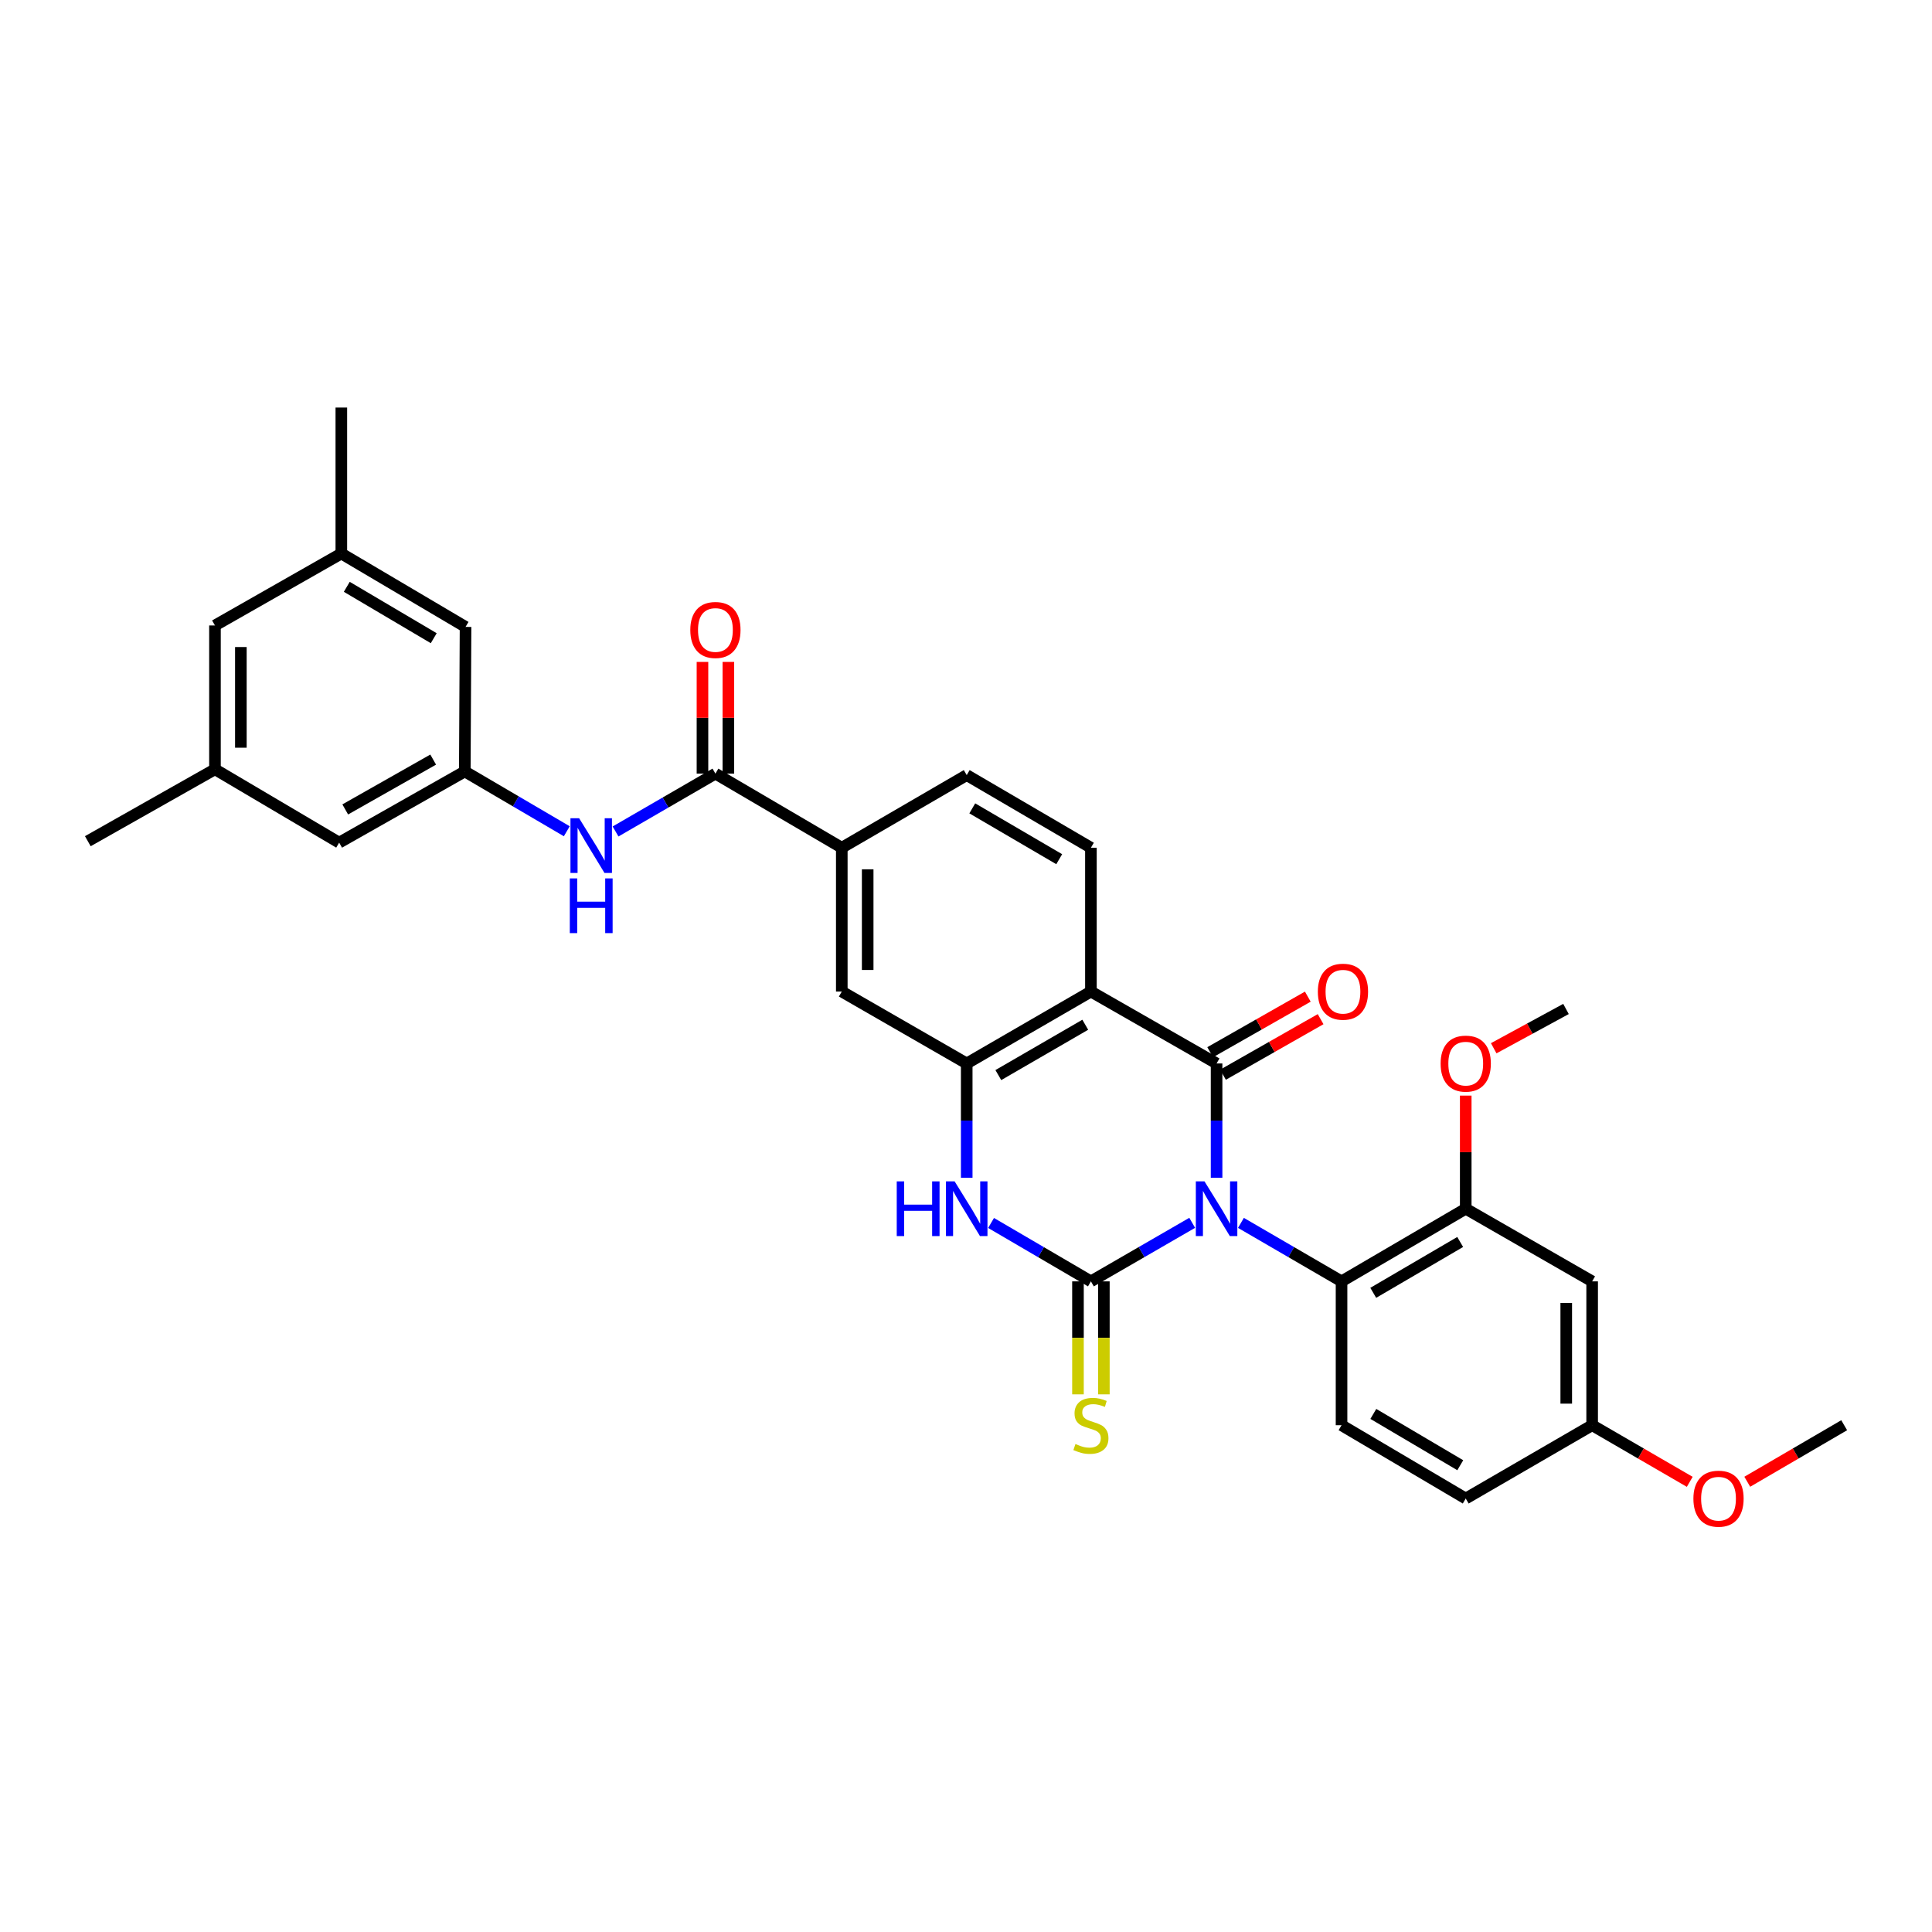 <?xml version='1.0' encoding='iso-8859-1'?>
<svg version='1.1' baseProfile='full'
              xmlns='http://www.w3.org/2000/svg'
                      xmlns:rdkit='http://www.rdkit.org/xml'
                      xmlns:xlink='http://www.w3.org/1999/xlink'
                  xml:space='preserve'
width='1000px' height='1000px' viewBox='0 0 1000 1000'>
<!-- END OF HEADER -->
<rect style='opacity:1.0;fill:#FFFFFF;stroke:none' width='1000' height='1000' x='0' y='0'> </rect>
<path class='bond-0' d='M 617.082,632.929 L 590.869,648.082' style='fill:none;fill-rule:evenodd;stroke:#0000FF;stroke-width:6px;stroke-linecap:butt;stroke-linejoin:miter;stroke-opacity:1' />
<path class='bond-0' d='M 590.869,648.082 L 564.656,663.235' style='fill:none;fill-rule:evenodd;stroke:#000000;stroke-width:6px;stroke-linecap:butt;stroke-linejoin:miter;stroke-opacity:1' />
<path class='bond-1' d='M 629.7,609.595 L 629.7,580.021' style='fill:none;fill-rule:evenodd;stroke:#0000FF;stroke-width:6px;stroke-linecap:butt;stroke-linejoin:miter;stroke-opacity:1' />
<path class='bond-1' d='M 629.7,580.021 L 629.7,550.448' style='fill:none;fill-rule:evenodd;stroke:#000000;stroke-width:6px;stroke-linecap:butt;stroke-linejoin:miter;stroke-opacity:1' />
<path class='bond-5' d='M 642.31,632.966 L 668.344,648.1' style='fill:none;fill-rule:evenodd;stroke:#0000FF;stroke-width:6px;stroke-linecap:butt;stroke-linejoin:miter;stroke-opacity:1' />
<path class='bond-5' d='M 668.344,648.1 L 694.379,663.235' style='fill:none;fill-rule:evenodd;stroke:#000000;stroke-width:6px;stroke-linecap:butt;stroke-linejoin:miter;stroke-opacity:1' />
<path class='bond-3' d='M 564.656,663.235 L 538.815,648.12' style='fill:none;fill-rule:evenodd;stroke:#000000;stroke-width:6px;stroke-linecap:butt;stroke-linejoin:miter;stroke-opacity:1' />
<path class='bond-3' d='M 538.815,648.12 L 512.974,633.006' style='fill:none;fill-rule:evenodd;stroke:#0000FF;stroke-width:6px;stroke-linecap:butt;stroke-linejoin:miter;stroke-opacity:1' />
<path class='bond-12' d='M 557.954,663.235 L 557.954,692.473' style='fill:none;fill-rule:evenodd;stroke:#000000;stroke-width:6px;stroke-linecap:butt;stroke-linejoin:miter;stroke-opacity:1' />
<path class='bond-12' d='M 557.954,692.473 L 557.954,721.711' style='fill:none;fill-rule:evenodd;stroke:#CCCC00;stroke-width:6px;stroke-linecap:butt;stroke-linejoin:miter;stroke-opacity:1' />
<path class='bond-12' d='M 571.359,663.235 L 571.359,692.473' style='fill:none;fill-rule:evenodd;stroke:#000000;stroke-width:6px;stroke-linecap:butt;stroke-linejoin:miter;stroke-opacity:1' />
<path class='bond-12' d='M 571.359,692.473 L 571.359,721.711' style='fill:none;fill-rule:evenodd;stroke:#CCCC00;stroke-width:6px;stroke-linecap:butt;stroke-linejoin:miter;stroke-opacity:1' />
<path class='bond-2' d='M 629.7,550.448 L 564.656,513.22' style='fill:none;fill-rule:evenodd;stroke:#000000;stroke-width:6px;stroke-linecap:butt;stroke-linejoin:miter;stroke-opacity:1' />
<path class='bond-14' d='M 633.015,556.273 L 658.282,541.894' style='fill:none;fill-rule:evenodd;stroke:#000000;stroke-width:6px;stroke-linecap:butt;stroke-linejoin:miter;stroke-opacity:1' />
<path class='bond-14' d='M 658.282,541.894 L 683.549,527.514' style='fill:none;fill-rule:evenodd;stroke:#FF0000;stroke-width:6px;stroke-linecap:butt;stroke-linejoin:miter;stroke-opacity:1' />
<path class='bond-14' d='M 626.385,544.623 L 651.652,530.243' style='fill:none;fill-rule:evenodd;stroke:#000000;stroke-width:6px;stroke-linecap:butt;stroke-linejoin:miter;stroke-opacity:1' />
<path class='bond-14' d='M 651.652,530.243 L 676.919,515.864' style='fill:none;fill-rule:evenodd;stroke:#FF0000;stroke-width:6px;stroke-linecap:butt;stroke-linejoin:miter;stroke-opacity:1' />
<path class='bond-4' d='M 564.656,513.22 L 500.372,550.448' style='fill:none;fill-rule:evenodd;stroke:#000000;stroke-width:6px;stroke-linecap:butt;stroke-linejoin:miter;stroke-opacity:1' />
<path class='bond-4' d='M 561.732,530.404 L 516.733,556.464' style='fill:none;fill-rule:evenodd;stroke:#000000;stroke-width:6px;stroke-linecap:butt;stroke-linejoin:miter;stroke-opacity:1' />
<path class='bond-11' d='M 564.656,513.22 L 564.656,438.785' style='fill:none;fill-rule:evenodd;stroke:#000000;stroke-width:6px;stroke-linecap:butt;stroke-linejoin:miter;stroke-opacity:1' />
<path class='bond-32' d='M 500.372,609.595 L 500.372,580.021' style='fill:none;fill-rule:evenodd;stroke:#0000FF;stroke-width:6px;stroke-linecap:butt;stroke-linejoin:miter;stroke-opacity:1' />
<path class='bond-32' d='M 500.372,580.021 L 500.372,550.448' style='fill:none;fill-rule:evenodd;stroke:#000000;stroke-width:6px;stroke-linecap:butt;stroke-linejoin:miter;stroke-opacity:1' />
<path class='bond-10' d='M 500.372,550.448 L 435.709,513.22' style='fill:none;fill-rule:evenodd;stroke:#000000;stroke-width:6px;stroke-linecap:butt;stroke-linejoin:miter;stroke-opacity:1' />
<path class='bond-7' d='M 694.379,663.235 L 758.663,625.635' style='fill:none;fill-rule:evenodd;stroke:#000000;stroke-width:6px;stroke-linecap:butt;stroke-linejoin:miter;stroke-opacity:1' />
<path class='bond-7' d='M 710.789,669.166 L 755.788,642.846' style='fill:none;fill-rule:evenodd;stroke:#000000;stroke-width:6px;stroke-linecap:butt;stroke-linejoin:miter;stroke-opacity:1' />
<path class='bond-16' d='M 694.379,663.235 L 694.379,737.692' style='fill:none;fill-rule:evenodd;stroke:#000000;stroke-width:6px;stroke-linecap:butt;stroke-linejoin:miter;stroke-opacity:1' />
<path class='bond-6' d='M 370.3,400.425 L 435.709,438.785' style='fill:none;fill-rule:evenodd;stroke:#000000;stroke-width:6px;stroke-linecap:butt;stroke-linejoin:miter;stroke-opacity:1' />
<path class='bond-8' d='M 370.3,400.425 L 344.453,415.398' style='fill:none;fill-rule:evenodd;stroke:#000000;stroke-width:6px;stroke-linecap:butt;stroke-linejoin:miter;stroke-opacity:1' />
<path class='bond-8' d='M 344.453,415.398 L 318.606,430.37' style='fill:none;fill-rule:evenodd;stroke:#0000FF;stroke-width:6px;stroke-linecap:butt;stroke-linejoin:miter;stroke-opacity:1' />
<path class='bond-17' d='M 377.003,400.425 L 377.003,371.518' style='fill:none;fill-rule:evenodd;stroke:#000000;stroke-width:6px;stroke-linecap:butt;stroke-linejoin:miter;stroke-opacity:1' />
<path class='bond-17' d='M 377.003,371.518 L 377.003,342.611' style='fill:none;fill-rule:evenodd;stroke:#FF0000;stroke-width:6px;stroke-linecap:butt;stroke-linejoin:miter;stroke-opacity:1' />
<path class='bond-17' d='M 363.598,400.425 L 363.598,371.518' style='fill:none;fill-rule:evenodd;stroke:#000000;stroke-width:6px;stroke-linecap:butt;stroke-linejoin:miter;stroke-opacity:1' />
<path class='bond-17' d='M 363.598,371.518 L 363.598,342.611' style='fill:none;fill-rule:evenodd;stroke:#FF0000;stroke-width:6px;stroke-linecap:butt;stroke-linejoin:miter;stroke-opacity:1' />
<path class='bond-15' d='M 758.663,625.635 L 824.093,663.235' style='fill:none;fill-rule:evenodd;stroke:#000000;stroke-width:6px;stroke-linecap:butt;stroke-linejoin:miter;stroke-opacity:1' />
<path class='bond-26' d='M 758.663,625.635 L 758.663,596.361' style='fill:none;fill-rule:evenodd;stroke:#000000;stroke-width:6px;stroke-linecap:butt;stroke-linejoin:miter;stroke-opacity:1' />
<path class='bond-26' d='M 758.663,596.361 L 758.663,567.088' style='fill:none;fill-rule:evenodd;stroke:#FF0000;stroke-width:6px;stroke-linecap:butt;stroke-linejoin:miter;stroke-opacity:1' />
<path class='bond-13' d='M 293.372,430.258 L 266.975,414.779' style='fill:none;fill-rule:evenodd;stroke:#0000FF;stroke-width:6px;stroke-linecap:butt;stroke-linejoin:miter;stroke-opacity:1' />
<path class='bond-13' d='M 266.975,414.779 L 240.578,399.3' style='fill:none;fill-rule:evenodd;stroke:#000000;stroke-width:6px;stroke-linecap:butt;stroke-linejoin:miter;stroke-opacity:1' />
<path class='bond-9' d='M 435.709,438.785 L 500.372,401.192' style='fill:none;fill-rule:evenodd;stroke:#000000;stroke-width:6px;stroke-linecap:butt;stroke-linejoin:miter;stroke-opacity:1' />
<path class='bond-34' d='M 435.709,438.785 L 435.709,513.22' style='fill:none;fill-rule:evenodd;stroke:#000000;stroke-width:6px;stroke-linecap:butt;stroke-linejoin:miter;stroke-opacity:1' />
<path class='bond-34' d='M 449.113,449.95 L 449.113,502.054' style='fill:none;fill-rule:evenodd;stroke:#000000;stroke-width:6px;stroke-linecap:butt;stroke-linejoin:miter;stroke-opacity:1' />
<path class='bond-18' d='M 564.656,438.785 L 500.372,401.192' style='fill:none;fill-rule:evenodd;stroke:#000000;stroke-width:6px;stroke-linecap:butt;stroke-linejoin:miter;stroke-opacity:1' />
<path class='bond-18' d='M 548.247,444.718 L 503.248,418.402' style='fill:none;fill-rule:evenodd;stroke:#000000;stroke-width:6px;stroke-linecap:butt;stroke-linejoin:miter;stroke-opacity:1' />
<path class='bond-21' d='M 240.578,399.3 L 175.549,436.149' style='fill:none;fill-rule:evenodd;stroke:#000000;stroke-width:6px;stroke-linecap:butt;stroke-linejoin:miter;stroke-opacity:1' />
<path class='bond-21' d='M 224.215,393.165 L 178.695,418.959' style='fill:none;fill-rule:evenodd;stroke:#000000;stroke-width:6px;stroke-linecap:butt;stroke-linejoin:miter;stroke-opacity:1' />
<path class='bond-22' d='M 240.578,399.3 L 240.965,324.486' style='fill:none;fill-rule:evenodd;stroke:#000000;stroke-width:6px;stroke-linecap:butt;stroke-linejoin:miter;stroke-opacity:1' />
<path class='bond-33' d='M 824.093,663.235 L 824.093,737.692' style='fill:none;fill-rule:evenodd;stroke:#000000;stroke-width:6px;stroke-linecap:butt;stroke-linejoin:miter;stroke-opacity:1' />
<path class='bond-33' d='M 810.688,674.404 L 810.688,726.524' style='fill:none;fill-rule:evenodd;stroke:#000000;stroke-width:6px;stroke-linecap:butt;stroke-linejoin:miter;stroke-opacity:1' />
<path class='bond-25' d='M 694.379,737.692 L 758.663,775.635' style='fill:none;fill-rule:evenodd;stroke:#000000;stroke-width:6px;stroke-linecap:butt;stroke-linejoin:miter;stroke-opacity:1' />
<path class='bond-25' d='M 710.835,731.84 L 755.834,758.4' style='fill:none;fill-rule:evenodd;stroke:#000000;stroke-width:6px;stroke-linecap:butt;stroke-linejoin:miter;stroke-opacity:1' />
<path class='bond-19' d='M 176.674,286.498 L 240.965,324.486' style='fill:none;fill-rule:evenodd;stroke:#000000;stroke-width:6px;stroke-linecap:butt;stroke-linejoin:miter;stroke-opacity:1' />
<path class='bond-19' d='M 179.498,303.737 L 224.502,330.329' style='fill:none;fill-rule:evenodd;stroke:#000000;stroke-width:6px;stroke-linecap:butt;stroke-linejoin:miter;stroke-opacity:1' />
<path class='bond-24' d='M 176.674,286.498 L 111.265,323.741' style='fill:none;fill-rule:evenodd;stroke:#000000;stroke-width:6px;stroke-linecap:butt;stroke-linejoin:miter;stroke-opacity:1' />
<path class='bond-29' d='M 176.674,286.498 L 176.674,210.946' style='fill:none;fill-rule:evenodd;stroke:#000000;stroke-width:6px;stroke-linecap:butt;stroke-linejoin:miter;stroke-opacity:1' />
<path class='bond-20' d='M 111.265,398.176 L 175.549,436.149' style='fill:none;fill-rule:evenodd;stroke:#000000;stroke-width:6px;stroke-linecap:butt;stroke-linejoin:miter;stroke-opacity:1' />
<path class='bond-28' d='M 111.265,398.176 L 45.455,435.404' style='fill:none;fill-rule:evenodd;stroke:#000000;stroke-width:6px;stroke-linecap:butt;stroke-linejoin:miter;stroke-opacity:1' />
<path class='bond-35' d='M 111.265,398.176 L 111.265,323.741' style='fill:none;fill-rule:evenodd;stroke:#000000;stroke-width:6px;stroke-linecap:butt;stroke-linejoin:miter;stroke-opacity:1' />
<path class='bond-35' d='M 124.67,387.01 L 124.67,334.906' style='fill:none;fill-rule:evenodd;stroke:#000000;stroke-width:6px;stroke-linecap:butt;stroke-linejoin:miter;stroke-opacity:1' />
<path class='bond-23' d='M 824.093,737.692 L 758.663,775.635' style='fill:none;fill-rule:evenodd;stroke:#000000;stroke-width:6px;stroke-linecap:butt;stroke-linejoin:miter;stroke-opacity:1' />
<path class='bond-27' d='M 824.093,737.692 L 849.352,752.345' style='fill:none;fill-rule:evenodd;stroke:#000000;stroke-width:6px;stroke-linecap:butt;stroke-linejoin:miter;stroke-opacity:1' />
<path class='bond-27' d='M 849.352,752.345 L 874.611,766.998' style='fill:none;fill-rule:evenodd;stroke:#FF0000;stroke-width:6px;stroke-linecap:butt;stroke-linejoin:miter;stroke-opacity:1' />
<path class='bond-30' d='M 773.139,542.578 L 791.847,532.408' style='fill:none;fill-rule:evenodd;stroke:#FF0000;stroke-width:6px;stroke-linecap:butt;stroke-linejoin:miter;stroke-opacity:1' />
<path class='bond-30' d='M 791.847,532.408 L 810.554,522.238' style='fill:none;fill-rule:evenodd;stroke:#000000;stroke-width:6px;stroke-linecap:butt;stroke-linejoin:miter;stroke-opacity:1' />
<path class='bond-31' d='M 904.384,766.954 L 929.465,752.323' style='fill:none;fill-rule:evenodd;stroke:#FF0000;stroke-width:6px;stroke-linecap:butt;stroke-linejoin:miter;stroke-opacity:1' />
<path class='bond-31' d='M 929.465,752.323 L 954.545,737.692' style='fill:none;fill-rule:evenodd;stroke:#000000;stroke-width:6px;stroke-linecap:butt;stroke-linejoin:miter;stroke-opacity:1' />
<path  class='atom-0' d='M 623.44 611.475
L 632.72 626.475
Q 633.64 627.955, 635.12 630.635
Q 636.6 633.315, 636.68 633.475
L 636.68 611.475
L 640.44 611.475
L 640.44 639.795
L 636.56 639.795
L 626.6 623.395
Q 625.44 621.475, 624.2 619.275
Q 623 617.075, 622.64 616.395
L 622.64 639.795
L 618.96 639.795
L 618.96 611.475
L 623.44 611.475
' fill='#0000FF'/>
<path  class='atom-4' d='M 464.152 611.475
L 467.992 611.475
L 467.992 623.515
L 482.472 623.515
L 482.472 611.475
L 486.312 611.475
L 486.312 639.795
L 482.472 639.795
L 482.472 626.715
L 467.992 626.715
L 467.992 639.795
L 464.152 639.795
L 464.152 611.475
' fill='#0000FF'/>
<path  class='atom-4' d='M 494.112 611.475
L 503.392 626.475
Q 504.312 627.955, 505.792 630.635
Q 507.272 633.315, 507.352 633.475
L 507.352 611.475
L 511.112 611.475
L 511.112 639.795
L 507.232 639.795
L 497.272 623.395
Q 496.112 621.475, 494.872 619.275
Q 493.672 617.075, 493.312 616.395
L 493.312 639.795
L 489.632 639.795
L 489.632 611.475
L 494.112 611.475
' fill='#0000FF'/>
<path  class='atom-9' d='M 299.749 423.508
L 309.029 438.508
Q 309.949 439.988, 311.429 442.668
Q 312.909 445.348, 312.989 445.508
L 312.989 423.508
L 316.749 423.508
L 316.749 451.828
L 312.869 451.828
L 302.909 435.428
Q 301.749 433.508, 300.509 431.308
Q 299.309 429.108, 298.949 428.428
L 298.949 451.828
L 295.269 451.828
L 295.269 423.508
L 299.749 423.508
' fill='#0000FF'/>
<path  class='atom-9' d='M 294.929 454.66
L 298.769 454.66
L 298.769 466.7
L 313.249 466.7
L 313.249 454.66
L 317.089 454.66
L 317.089 482.98
L 313.249 482.98
L 313.249 469.9
L 298.769 469.9
L 298.769 482.98
L 294.929 482.98
L 294.929 454.66
' fill='#0000FF'/>
<path  class='atom-13' d='M 556.656 747.412
Q 556.976 747.532, 558.296 748.092
Q 559.616 748.652, 561.056 749.012
Q 562.536 749.332, 563.976 749.332
Q 566.656 749.332, 568.216 748.052
Q 569.776 746.732, 569.776 744.452
Q 569.776 742.892, 568.976 741.932
Q 568.216 740.972, 567.016 740.452
Q 565.816 739.932, 563.816 739.332
Q 561.296 738.572, 559.776 737.852
Q 558.296 737.132, 557.216 735.612
Q 556.176 734.092, 556.176 731.532
Q 556.176 727.972, 558.576 725.772
Q 561.016 723.572, 565.816 723.572
Q 569.096 723.572, 572.816 725.132
L 571.896 728.212
Q 568.496 726.812, 565.936 726.812
Q 563.176 726.812, 561.656 727.972
Q 560.136 729.092, 560.176 731.052
Q 560.176 732.572, 560.936 733.492
Q 561.736 734.412, 562.856 734.932
Q 564.016 735.452, 565.936 736.052
Q 568.496 736.852, 570.016 737.652
Q 571.536 738.452, 572.616 740.092
Q 573.736 741.692, 573.736 744.452
Q 573.736 748.372, 571.096 750.492
Q 568.496 752.572, 564.136 752.572
Q 561.616 752.572, 559.696 752.012
Q 557.816 751.492, 555.576 750.572
L 556.656 747.412
' fill='#CCCC00'/>
<path  class='atom-15' d='M 682.116 513.3
Q 682.116 506.5, 685.476 502.7
Q 688.836 498.9, 695.116 498.9
Q 701.396 498.9, 704.756 502.7
Q 708.116 506.5, 708.116 513.3
Q 708.116 520.18, 704.716 524.1
Q 701.316 527.98, 695.116 527.98
Q 688.876 527.98, 685.476 524.1
Q 682.116 520.22, 682.116 513.3
M 695.116 524.78
Q 699.436 524.78, 701.756 521.9
Q 704.116 518.98, 704.116 513.3
Q 704.116 507.74, 701.756 504.94
Q 699.436 502.1, 695.116 502.1
Q 690.796 502.1, 688.436 504.9
Q 686.116 507.7, 686.116 513.3
Q 686.116 519.02, 688.436 521.9
Q 690.796 524.78, 695.116 524.78
' fill='#FF0000'/>
<path  class='atom-18' d='M 357.3 326.07
Q 357.3 319.27, 360.66 315.47
Q 364.02 311.67, 370.3 311.67
Q 376.58 311.67, 379.94 315.47
Q 383.3 319.27, 383.3 326.07
Q 383.3 332.95, 379.9 336.87
Q 376.5 340.75, 370.3 340.75
Q 364.06 340.75, 360.66 336.87
Q 357.3 332.99, 357.3 326.07
M 370.3 337.55
Q 374.62 337.55, 376.94 334.67
Q 379.3 331.75, 379.3 326.07
Q 379.3 320.51, 376.94 317.71
Q 374.62 314.87, 370.3 314.87
Q 365.98 314.87, 363.62 317.67
Q 361.3 320.47, 361.3 326.07
Q 361.3 331.79, 363.62 334.67
Q 365.98 337.55, 370.3 337.55
' fill='#FF0000'/>
<path  class='atom-27' d='M 745.663 550.528
Q 745.663 543.728, 749.023 539.928
Q 752.383 536.128, 758.663 536.128
Q 764.943 536.128, 768.303 539.928
Q 771.663 543.728, 771.663 550.528
Q 771.663 557.408, 768.263 561.328
Q 764.863 565.208, 758.663 565.208
Q 752.423 565.208, 749.023 561.328
Q 745.663 557.448, 745.663 550.528
M 758.663 562.008
Q 762.983 562.008, 765.303 559.128
Q 767.663 556.208, 767.663 550.528
Q 767.663 544.968, 765.303 542.168
Q 762.983 539.328, 758.663 539.328
Q 754.343 539.328, 751.983 542.128
Q 749.663 544.928, 749.663 550.528
Q 749.663 556.248, 751.983 559.128
Q 754.343 562.008, 758.663 562.008
' fill='#FF0000'/>
<path  class='atom-28' d='M 876.502 775.715
Q 876.502 768.915, 879.862 765.115
Q 883.222 761.315, 889.502 761.315
Q 895.782 761.315, 899.142 765.115
Q 902.502 768.915, 902.502 775.715
Q 902.502 782.595, 899.102 786.515
Q 895.702 790.395, 889.502 790.395
Q 883.262 790.395, 879.862 786.515
Q 876.502 782.635, 876.502 775.715
M 889.502 787.195
Q 893.822 787.195, 896.142 784.315
Q 898.502 781.395, 898.502 775.715
Q 898.502 770.155, 896.142 767.355
Q 893.822 764.515, 889.502 764.515
Q 885.182 764.515, 882.822 767.315
Q 880.502 770.115, 880.502 775.715
Q 880.502 781.435, 882.822 784.315
Q 885.182 787.195, 889.502 787.195
' fill='#FF0000'/>
</svg>
